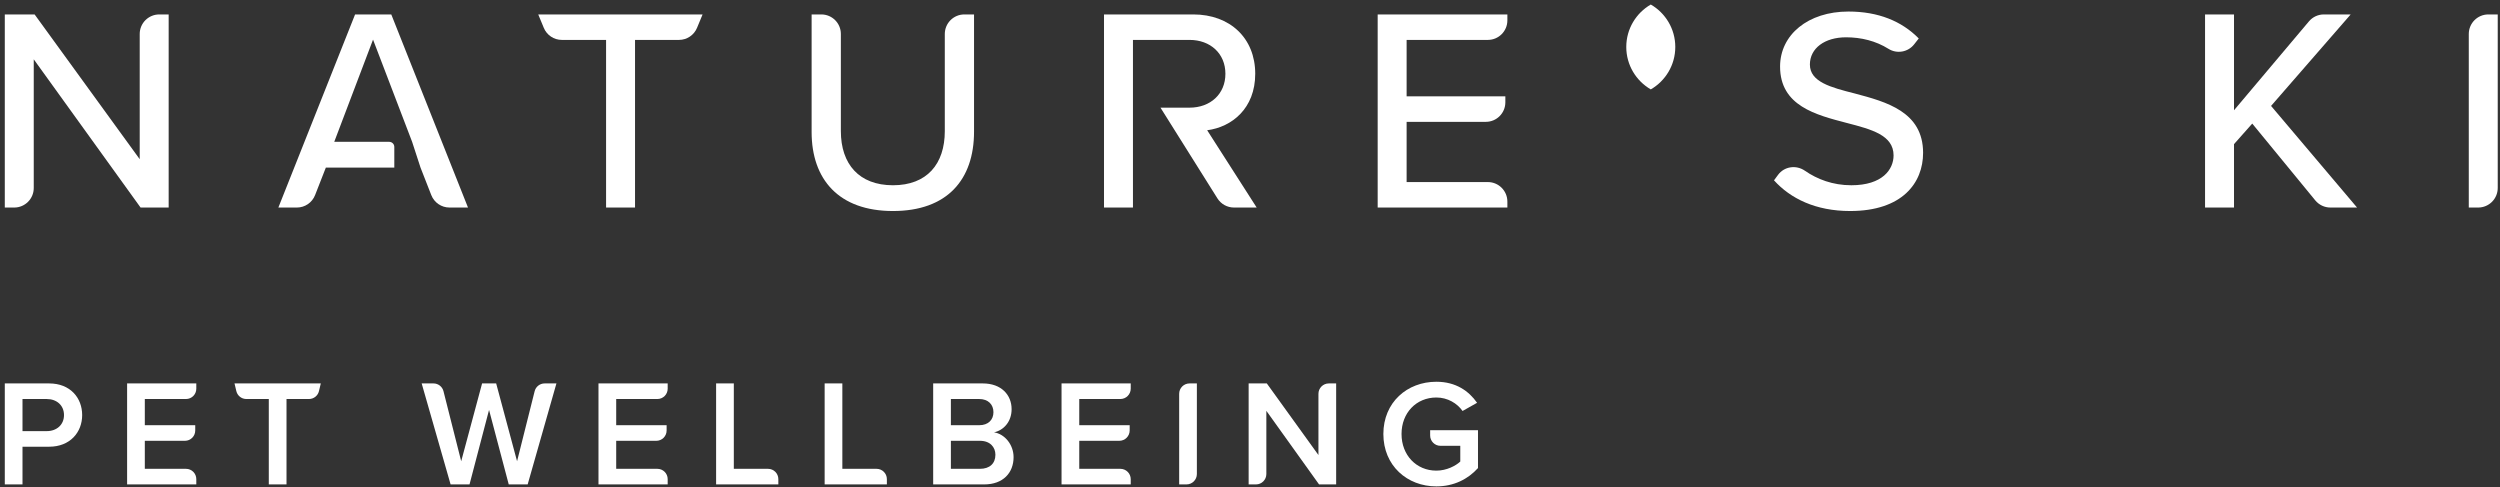 <?xml version="1.0" encoding="UTF-8"?>
<svg width="513px" height="100px" viewBox="0 0 513 100" version="1.1" xmlns="http://www.w3.org/2000/svg" xmlns:xlink="http://www.w3.org/1999/xlink">
    <rect x="0" y="0" width="513" height="100" fill="#333333" stroke="none"/>
    <!-- Generator: Sketch 56.3 (81716) - https://sketch.com -->
    <title>natures-ki-wordmark</title>
    <desc>Created with Sketch.</desc>
    <g id="Page-1" stroke="none" stroke-width="1" fill="none" fill-rule="evenodd">
        <g id="Natures-Ki-Logo_HOR_MONO_Black" fill="#FFFFFF">
            <g id="natures-ki-wordmark" transform="translate(0.984, 0.928)">
                <path d="M8.606,80.95 L3.634,80.95 L3.634,87.538 L8.606,87.538 C10.657,87.538 12.149,86.232 12.149,84.244 C12.149,82.256 10.657,80.95 8.606,80.95 Z M-1.42108547e-14,77.751 L9.103,77.751 C13.453,77.751 15.877,80.734 15.877,84.244 C15.877,87.755 13.422,90.738 9.103,90.738 L3.634,90.738 L3.634,98.474 L-1.42108547e-14,98.474 L-1.42108547e-14,77.751 L-1.42108547e-14,77.751 Z" id="Fill-1"></path>
                <path d="M25.098,77.751 L39.297,77.751 L39.297,78.839 C39.297,80.005 38.352,80.95 37.186,80.95 L28.732,80.95 L28.732,86.326 L39.079,86.326 L39.079,87.414 C39.079,88.58 38.134,89.525 36.968,89.525 L28.732,89.525 L28.732,95.274 L37.186,95.274 C38.352,95.274 39.297,96.219 39.297,97.386 L39.297,98.474 L25.098,98.474 L25.098,77.751" id="Fill-2"></path>
                <path d="M54.173,80.95 L49.566,80.95 C48.588,80.95 47.737,80.278 47.512,79.326 L47.138,77.751 L64.843,77.751 L64.469,79.326 C64.243,80.278 63.393,80.95 62.415,80.95 L57.808,80.95 L57.808,98.474 L54.173,98.474 L54.173,80.95" id="Fill-3"></path>
                <path d="M99.369,83.187 L95.362,98.474 L91.478,98.474 L85.543,77.751 L87.969,77.751 C88.936,77.751 89.78,78.408 90.018,79.345 L93.653,93.719 L97.941,77.751 L100.83,77.751 L105.118,93.719 L108.725,79.349 C108.961,78.41 109.806,77.751 110.775,77.751 L113.195,77.751 L107.293,98.474 L103.409,98.474 L99.369,83.187" id="Fill-4"></path>
                <path d="M121.825,77.751 L136.024,77.751 L136.024,78.837 C136.024,80.004 135.077,80.95 133.91,80.95 L125.46,80.95 L125.46,86.326 L135.806,86.326 L135.806,87.412 C135.806,88.579 134.86,89.525 133.693,89.525 L125.46,89.525 L125.46,95.274 L133.91,95.274 C135.077,95.274 136.024,96.22 136.024,97.387 L136.024,98.474 L121.825,98.474 L121.825,77.751" id="Fill-5"></path>
                <path d="M145.961,77.751 L149.596,77.751 L149.596,95.274 L156.616,95.274 C157.784,95.274 158.731,96.22 158.731,97.388 L158.731,98.474 L145.961,98.474 L145.961,77.751" id="Fill-6"></path>
                <path d="M168.233,77.751 L171.866,77.751 L171.866,95.274 L178.888,95.274 C180.056,95.274 181.002,96.22 181.002,97.388 L181.002,98.474 L168.233,98.474 L168.233,77.751" id="Fill-7"></path>
                <path d="M200.105,95.274 C202.092,95.274 203.274,94.186 203.274,92.385 C203.274,90.831 202.186,89.525 200.105,89.525 L194.138,89.525 L194.138,95.274 L200.105,95.274 Z M199.949,86.326 C201.814,86.326 202.87,85.208 202.87,83.654 C202.87,82.099 201.814,80.95 199.949,80.95 L194.138,80.95 L194.138,86.326 L199.949,86.326 Z M190.504,77.751 L200.694,77.751 C204.485,77.751 206.598,80.111 206.598,83.033 C206.598,85.642 204.92,87.383 202.993,87.786 C205.198,88.128 207.002,90.334 207.002,92.881 C207.002,96.082 204.858,98.474 200.975,98.474 L190.504,98.474 L190.504,77.751 L190.504,77.751 Z" id="Fill-8"></path>
                <path d="M216.845,77.751 L231.043,77.751 L231.043,78.821 C231.043,79.997 230.09,80.95 228.914,80.95 L220.479,80.95 L220.479,86.326 L230.826,86.326 L230.826,87.396 C230.826,88.572 229.873,89.525 228.697,89.525 L220.479,89.525 L220.479,95.274 L228.914,95.274 C230.09,95.274 231.043,96.227 231.043,97.403 L231.043,98.474 L216.845,98.474 L216.845,77.751" id="Fill-9"></path>
                <path d="M243.11,77.751 L244.614,77.751 L244.614,96.345 C244.614,97.521 243.661,98.474 242.485,98.474 L240.981,98.474 L240.981,79.88 C240.981,78.704 241.934,77.751 243.11,77.751" id="Fill-10"></path>
                <path d="M258.871,83.374 L258.871,96.345 C258.871,97.521 257.918,98.474 256.742,98.474 L255.237,98.474 L255.237,77.751 L258.966,77.751 L269.56,92.447 L269.56,79.88 C269.56,78.704 270.513,77.751 271.689,77.751 L273.195,77.751 L273.195,98.474 L269.686,98.474 L258.871,83.374" id="Fill-11"></path>
                <path d="M293.756,77.408 C297.796,77.408 300.436,79.335 302.113,81.727 L299.133,83.405 C298.045,81.852 296.087,80.639 293.756,80.639 C289.655,80.639 286.61,83.778 286.61,88.128 C286.61,92.477 289.655,95.646 293.756,95.646 C295.869,95.646 297.734,94.653 298.666,93.783 L298.666,90.552 L294.596,90.552 C293.429,90.552 292.483,89.605 292.483,88.437 L292.483,87.35 L302.3,87.35 L302.3,95.119 C300.25,97.386 297.36,98.878 293.756,98.878 C287.761,98.878 282.882,94.622 282.882,88.128 C282.882,81.635 287.761,77.408 293.756,77.408" id="Fill-12"></path>
                <path d="M27.685,6.048 L27.685,31.739 L6.119,2.034 L-1.42108547e-14,2.034 L-1.42108547e-14,41.66 L1.935,41.66 C4.148,41.66 5.941,39.866 5.941,37.654 L5.941,11.242 L27.863,41.66 L33.626,41.66 L33.626,2.034 L31.699,2.034 C29.482,2.034 27.685,3.831 27.685,6.048" id="Fill-13"></path>
                <path d="M71.88,2.034 L56.136,41.66 L59.932,41.66 C61.585,41.66 63.068,40.647 63.67,39.109 L65.88,33.462 L79.928,33.462 L79.928,29.22 C79.928,28.642 79.46,28.175 78.881,28.175 L67.603,28.175 L75.564,7.202 L83.583,28.175 L85.307,33.462 L87.517,39.109 C88.119,40.647 89.602,41.66 91.255,41.66 L95.049,41.66 L79.306,2.034 L71.88,2.034" id="Fill-14"></path>
                <path d="M110.603,4.789 C111.223,6.286 112.683,7.261 114.304,7.261 L123.383,7.261 L123.383,41.66 L129.324,41.66 L129.324,7.261 L138.345,7.261 C139.965,7.261 141.426,6.286 142.046,4.789 L143.187,2.034 L109.462,2.034 L110.603,4.789" id="Fill-15"></path>
                <path d="M192.888,6.048 L192.888,25.976 C192.888,32.749 189.205,37.086 182.254,37.086 C175.303,37.086 171.56,32.749 171.56,25.976 L171.56,6.04 C171.56,3.828 169.766,2.034 167.554,2.034 L165.56,2.034 L165.56,26.154 C165.56,35.897 171.144,42.373 182.254,42.373 C193.362,42.373 198.888,35.957 198.888,26.094 L198.888,2.034 L196.901,2.034 C194.685,2.034 192.888,3.831 192.888,6.048" id="Fill-16"></path>
                <path d="M256.589,14.213 C256.589,6.905 251.421,2.034 243.876,2.034 L225.558,2.034 L225.558,41.66 L231.499,41.66 L231.499,7.261 L243.103,7.261 C247.38,7.261 250.47,10.054 250.47,14.213 C250.47,18.372 247.38,21.164 243.103,21.164 L237.149,21.164 L248.818,39.758 C249.55,40.94 250.841,41.66 252.232,41.66 L256.886,41.66 L246.727,25.798 C251.777,25.144 256.589,21.342 256.589,14.213" id="Fill-17"></path>
                <path d="M281.714,41.66 L308.329,41.66 L308.329,40.438 C308.329,38.225 306.536,36.432 304.323,36.432 L287.655,36.432 L287.655,24.074 L303.908,24.074 C306.12,24.074 307.914,22.281 307.914,20.069 L307.914,18.846 L287.655,18.846 L287.655,7.261 L304.323,7.261 C306.536,7.261 308.329,5.469 308.329,3.256 L308.329,2.034 L281.714,2.034 L281.714,41.66" id="Fill-18"></path>
                <path d="M379.615,18.253 C374.684,17.005 370.406,15.877 370.406,12.312 C370.406,8.985 373.436,6.727 377.833,6.727 C380.921,6.727 383.947,7.47 386.532,9.092 C388.266,10.178 390.539,9.778 391.801,8.168 L392.744,6.965 C389.239,3.4 384.427,1.44 378.308,1.44 C370.05,1.44 364.287,6.193 364.287,12.727 C364.287,20.807 371.654,22.649 378.011,24.312 C383.061,25.62 387.576,26.807 387.576,30.967 C387.576,33.817 385.318,37.086 378.901,37.086 C375.104,37.086 371.895,35.849 369.392,34.112 C367.602,32.87 365.165,33.204 363.869,34.955 L363.039,36.076 C366.426,39.818 371.594,42.373 378.664,42.373 C389.358,42.373 393.635,36.61 393.635,30.431 C393.635,21.996 386.091,19.975 379.615,18.253" id="Fill-19"></path>
                <path d="M481.376,2.034 L475.871,2.034 C474.691,2.034 473.569,2.555 472.809,3.458 L457.434,21.699 L457.434,2.034 L451.492,2.034 L451.492,41.66 L457.434,41.66 L457.434,28.649 L461.177,24.431 L474.111,40.192 C474.874,41.122 476.012,41.66 477.214,41.66 L482.683,41.66 L465.038,20.807 L481.376,2.034" id="Fill-20"></path>
                <path d="M509.623,2.034 C507.406,2.034 505.61,3.831 505.61,6.048 L505.61,41.66 L507.536,41.66 C509.753,41.66 511.55,39.863 511.55,37.646 L511.55,2.034 L509.623,2.034" id="Fill-21"></path>
                <path d="M337.757,0 C334.751,1.739 332.728,4.986 332.728,8.708 C332.728,12.43 334.751,15.678 337.757,17.417 C340.762,15.678 342.785,12.43 342.785,8.708 C342.785,4.986 340.762,1.739 337.757,0" id="Fill-22"></path>
            </g>
        </g>
    </g>
</svg>